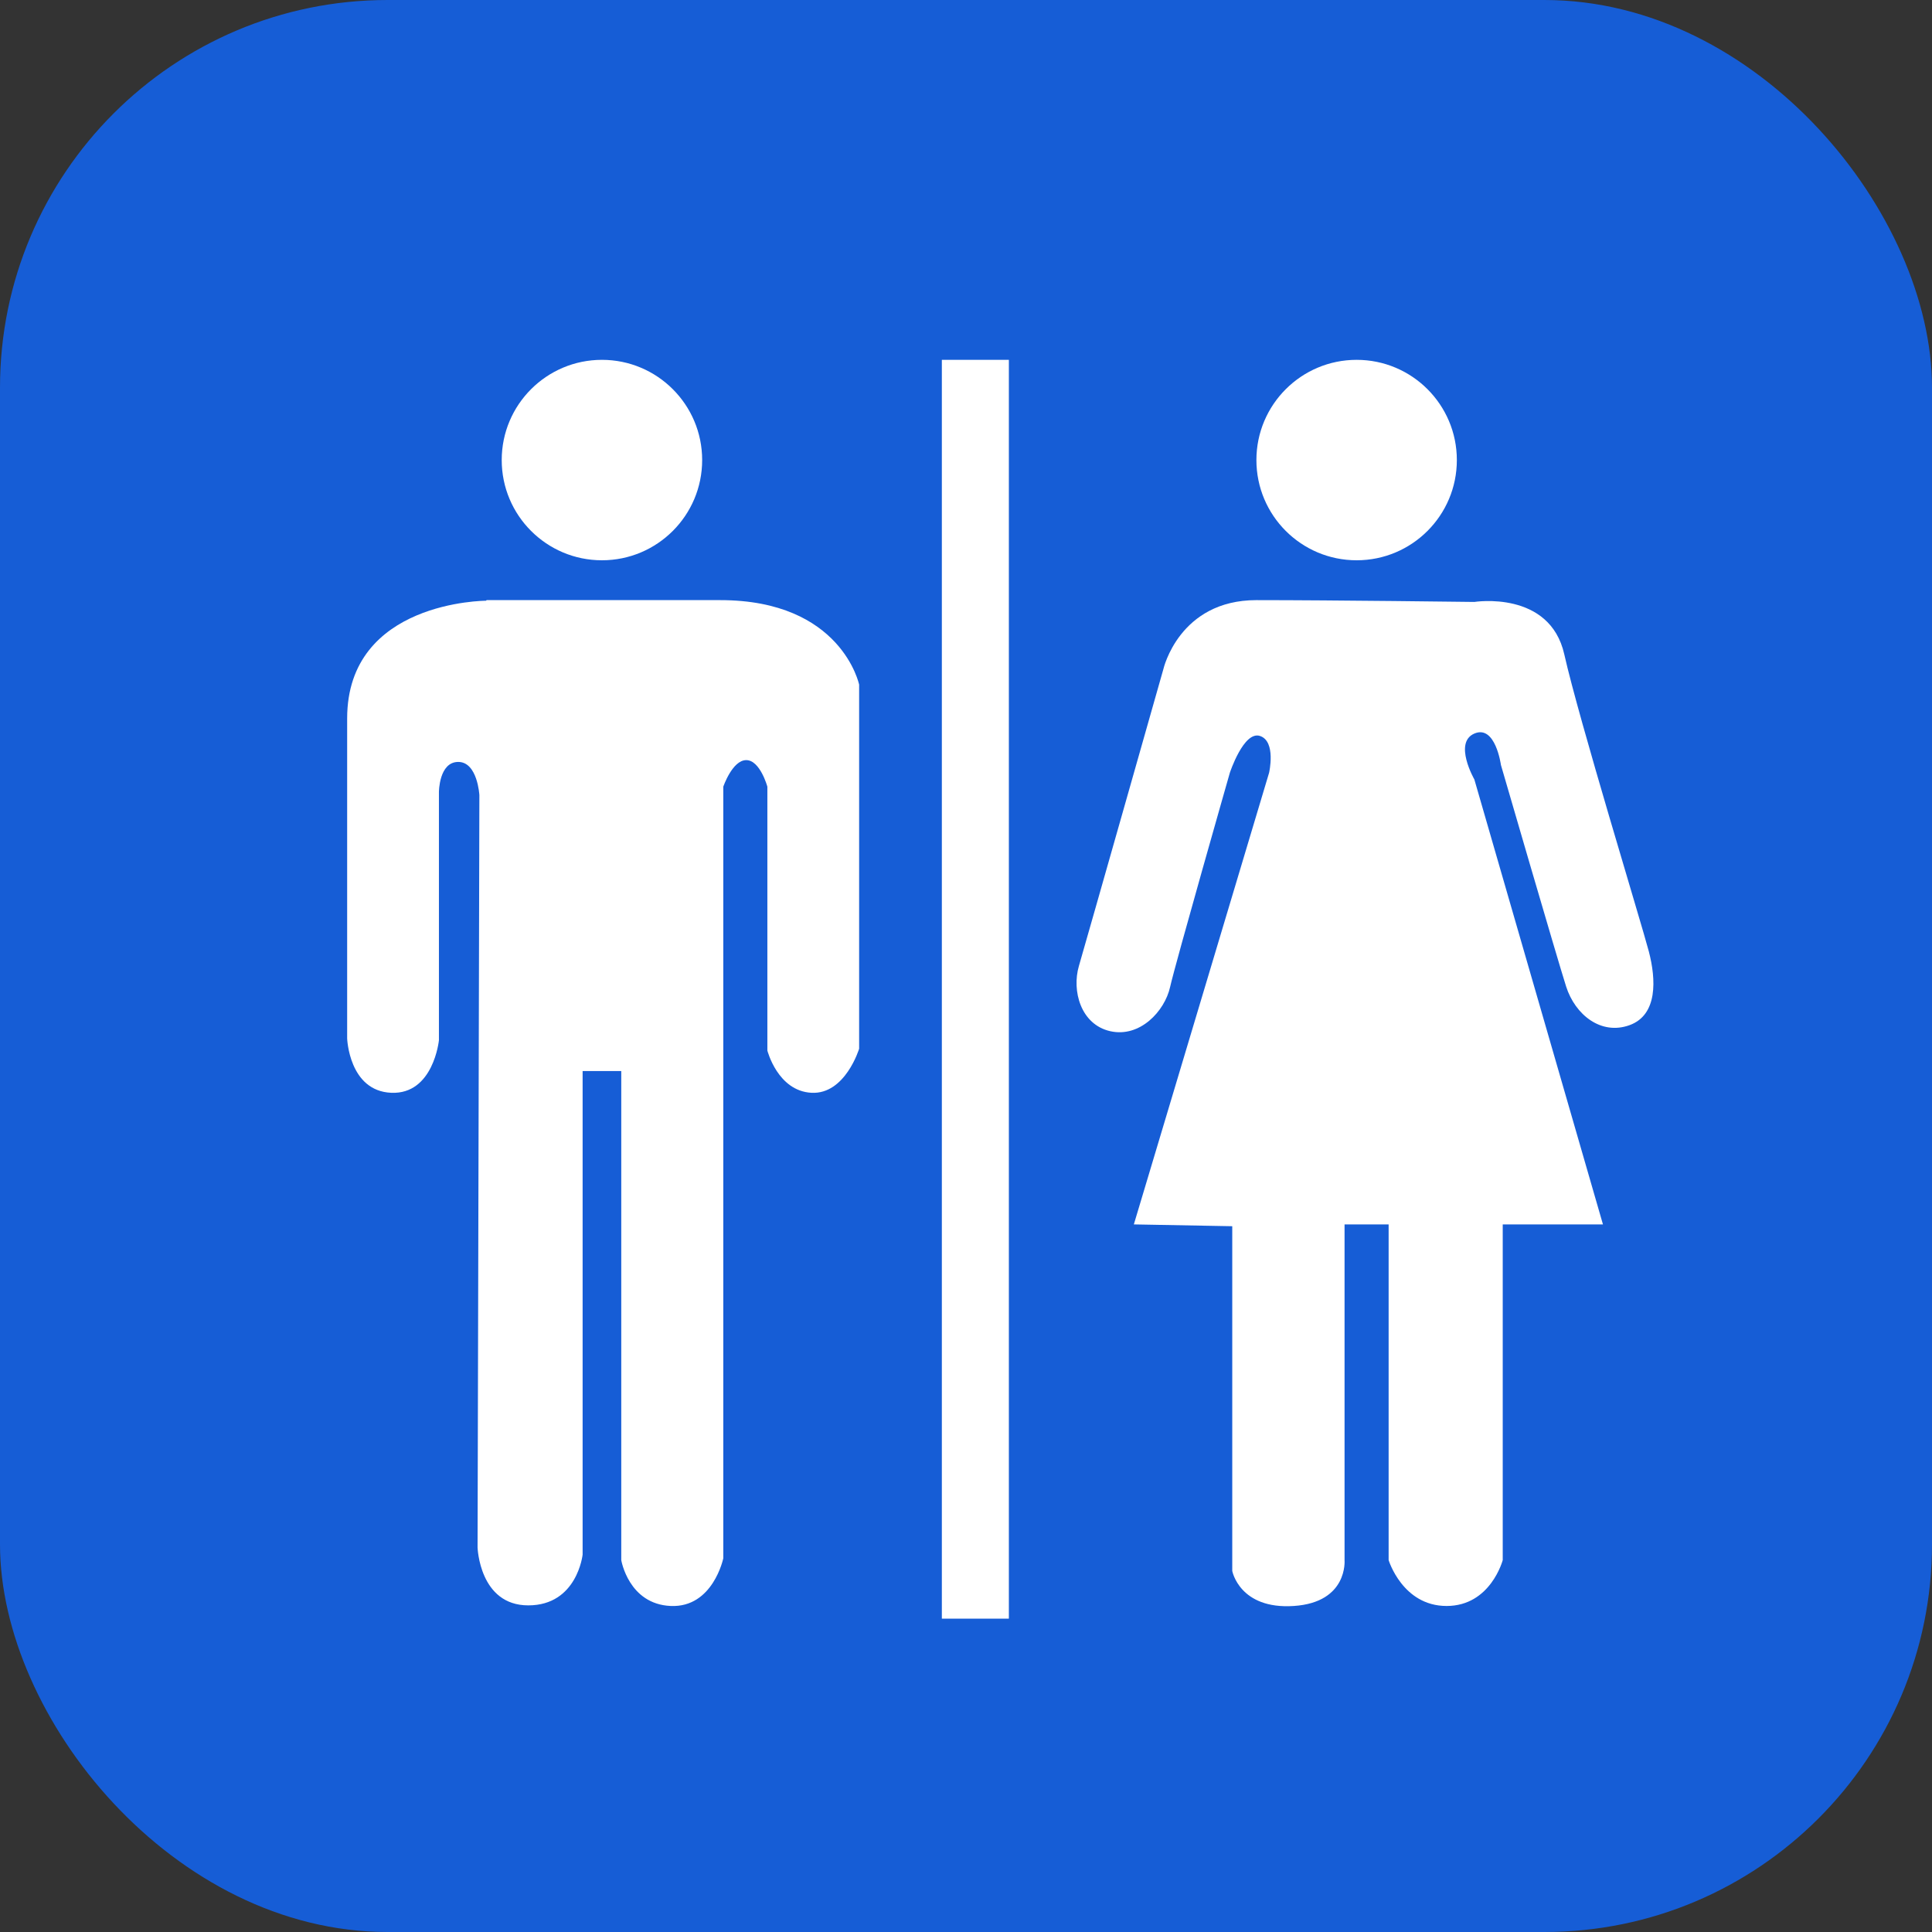 <?xml version="1.0" encoding="UTF-8"?><svg id="a" xmlns="http://www.w3.org/2000/svg" viewBox="0 0 32 32"><rect x="0" y="0" width="32" height="32" fill="#333333" stroke="none"/><defs><style>.b{fill:#fff;}.c{fill:#165dd6;}</style></defs><rect class="c" width="32" height="32" rx="6.42" ry="6.42"/><circle class="b" cx="9.97" cy="7.62" r="1.66"/><circle class="b" cx="22.47" cy="7.62" r="1.66"/><path class="b" d="M24.42,9.97s1.25-.2,1.49,.87,1.28,4.46,1.4,4.92,.15,1.05-.32,1.22-.9-.17-1.05-.64-1.08-3.67-1.08-3.67c0,0-.09-.67-.44-.52s0,.76,0,.76l2.13,7.37h-1.66v5.56s-.2,.76-.93,.76-.96-.76-.96-.76v-5.56h-.73v5.56s.06,.7-.84,.76-1.02-.58-1.02-.58v-5.71l-1.63-.03,2.24-7.48s.12-.52-.15-.61-.5,.61-.5,.61c0,0-.9,3.15-.99,3.55s-.5,.84-.99,.73-.64-.67-.52-1.08,1.4-4.92,1.4-4.92c0,0,.26-1.14,1.54-1.14s3.61,.03,3.61,.03Z"/><path class="b" d="M8.05,9.95s-2.3,0-2.3,1.95v5.3s.03,.87,.73,.9,.79-.87,.79-.87v-4.11s0-.5,.32-.5,.35,.55,.35,.55l-.03,12.46s.03,.96,.84,.96,.9-.84,.9-.84v-8.01h.64v8.1s.12,.73,.82,.76,.87-.79,.87-.79V13.03s.15-.44,.38-.44,.35,.44,.35,.44v4.37s.17,.67,.73,.7,.79-.73,.79-.73v-6.03s-.29-1.4-2.3-1.4h-3.87Z"/><rect class="b" x="15.6" y="5.96" width="1.11" height="20.85"/></svg>